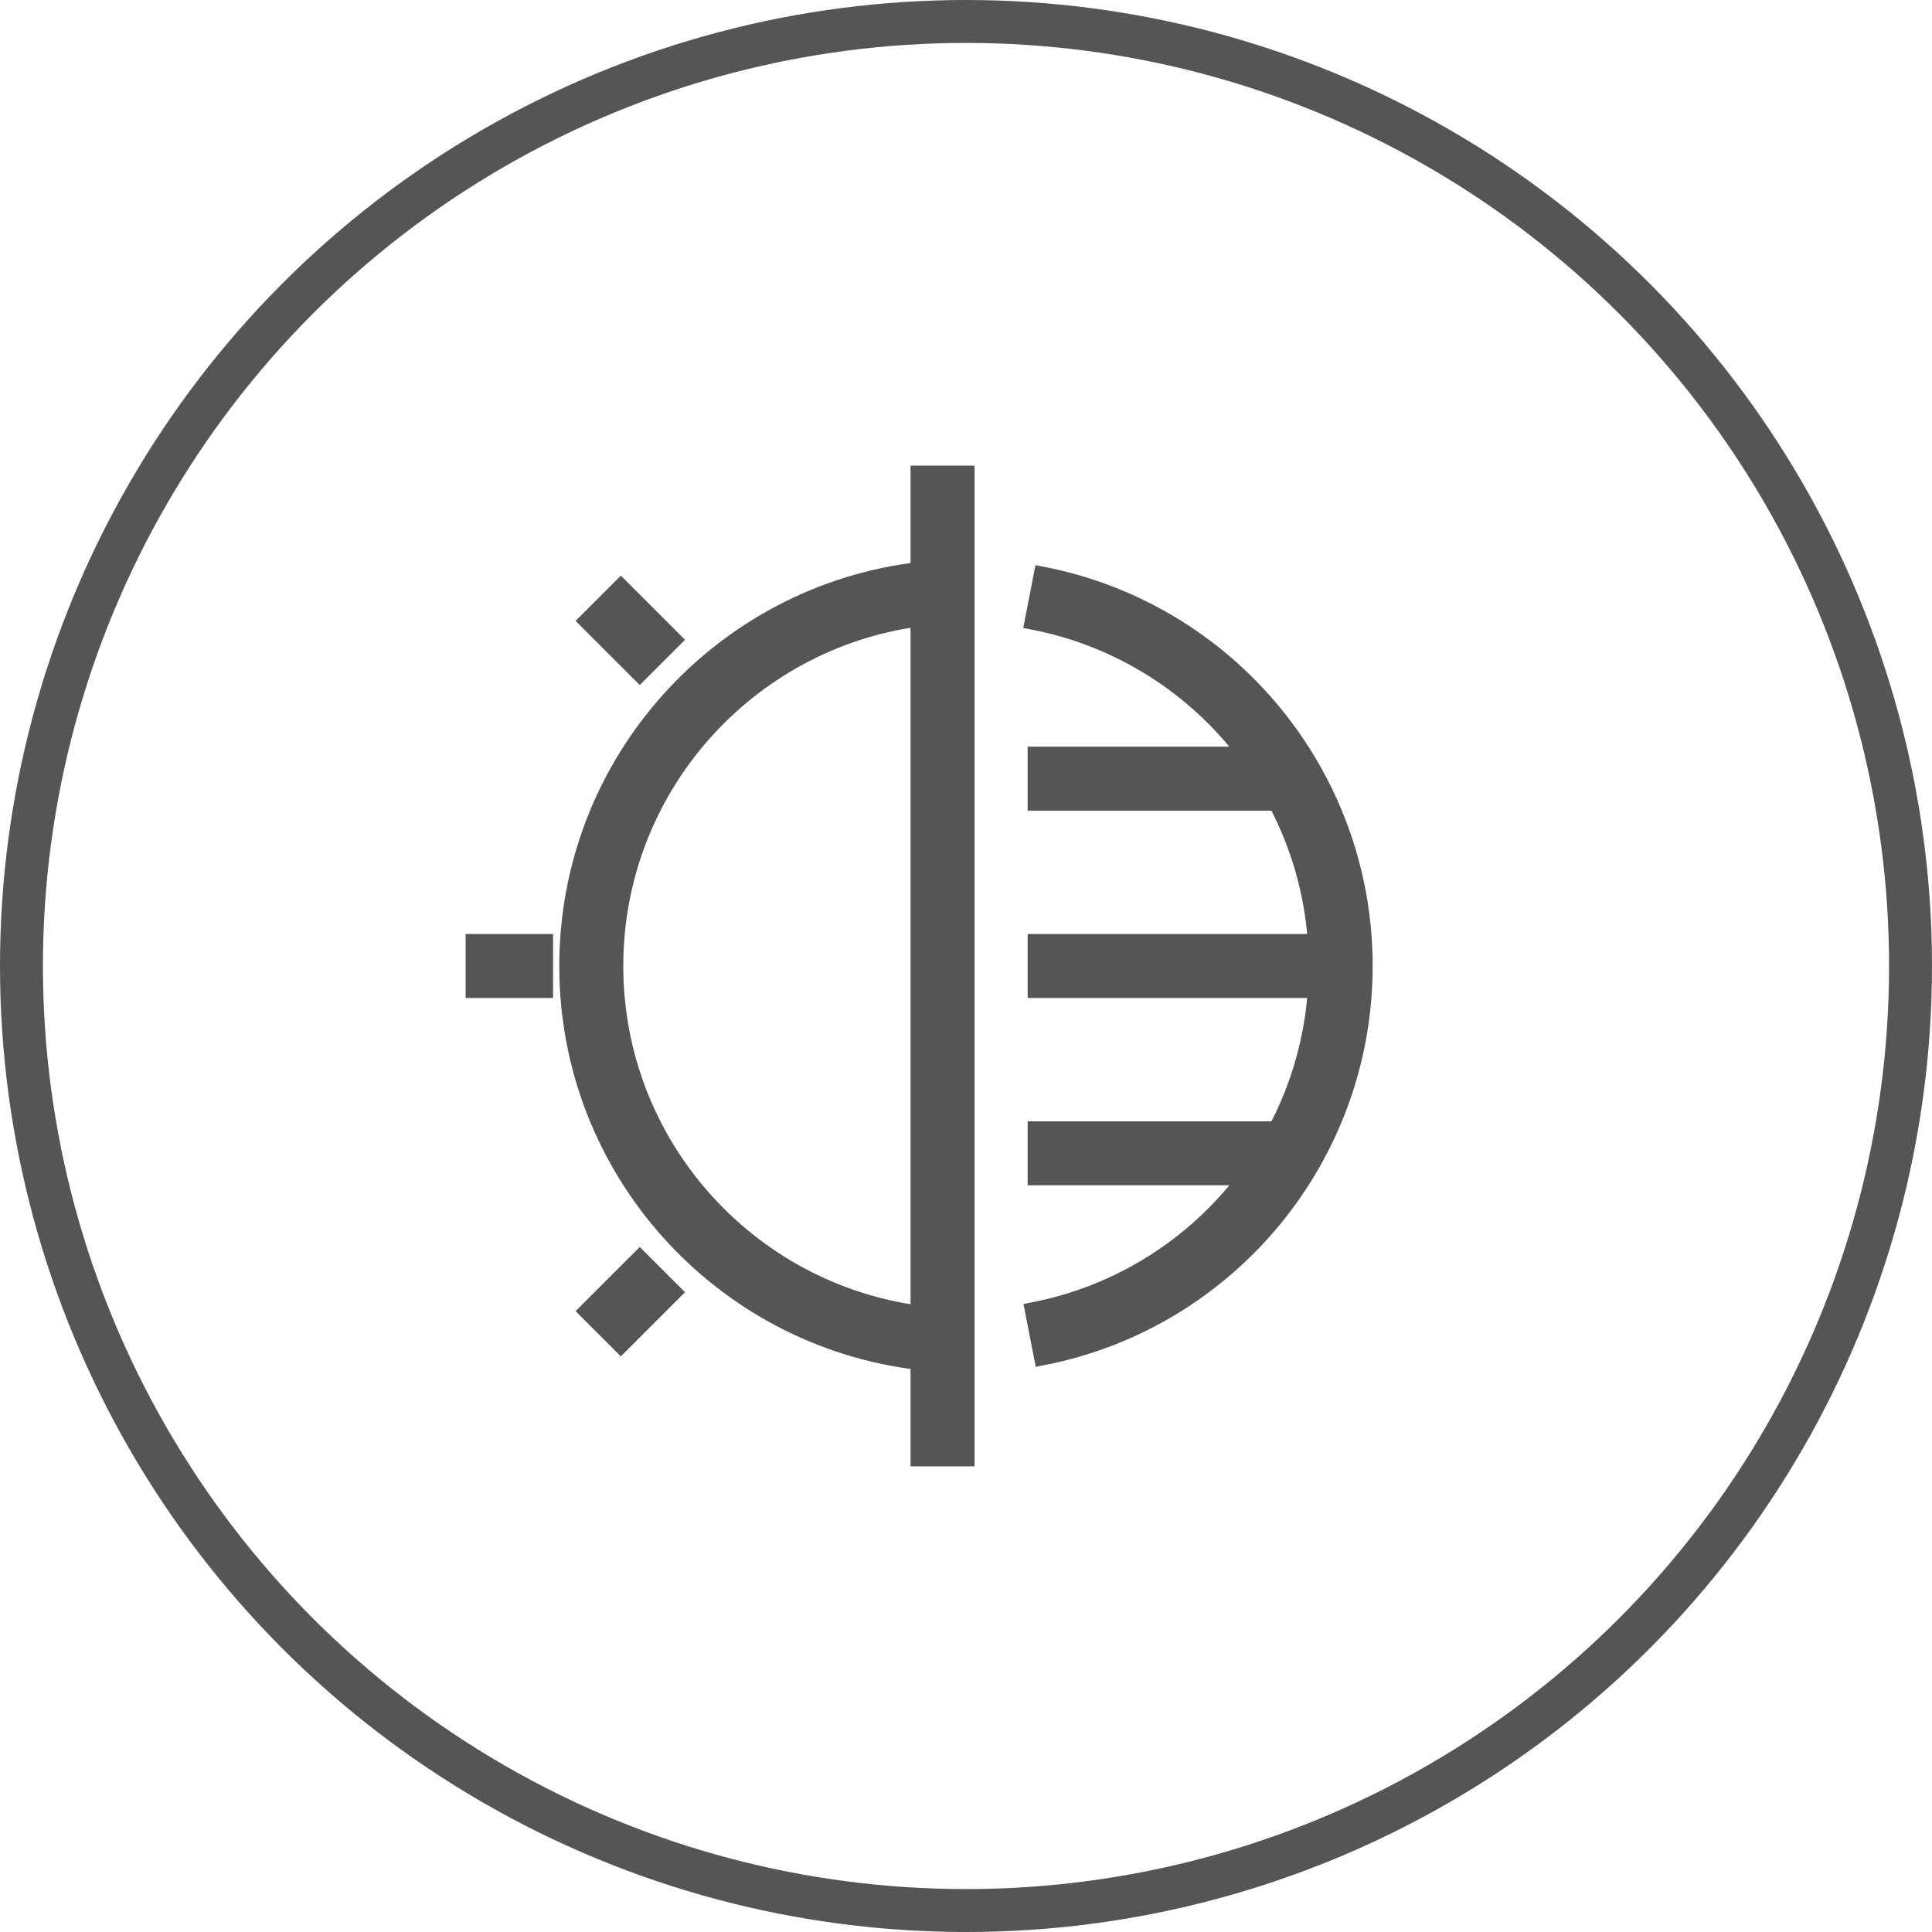 <svg width="90" height="90" viewBox="0 0 90 90" fill="none" xmlns="http://www.w3.org/2000/svg">
<circle cx="45" cy="45" r="44" stroke="#555555" stroke-width="2"/>
<path d="M58.09 54.818H48.272V52.636H59.473C60.544 50.609 61.176 48.379 61.327 46.091H48.272V43.909H61.327C61.176 41.621 60.544 39.391 59.472 37.364H48.272V35.182H58.09C55.662 31.937 52.114 29.71 48.136 28.936L48.551 26.795C57.205 28.475 63.544 36.082 63.544 45C63.544 53.913 57.211 61.519 48.565 63.203L48.147 61.061C52.121 60.286 55.665 58.06 58.091 54.818H58.09ZM42.817 28.78C34.811 29.847 28.635 36.703 28.635 45C28.635 53.297 34.811 60.153 42.817 61.22V28.78ZM42.817 63.419C33.603 62.339 26.453 54.504 26.453 45C26.453 35.496 33.603 27.661 42.817 26.581V22.091H44.999V67.909H42.817V63.419ZM25.363 43.909V46.091H22.09V43.909H25.363ZM31.345 29.804L29.803 31.346L27.379 28.922L28.921 27.38L31.345 29.804ZM29.803 58.654L31.345 60.196L28.921 62.62L27.379 61.078L29.803 58.654Z" fill="#555555" stroke="#555555" stroke-width="0.8"/>
</svg>
